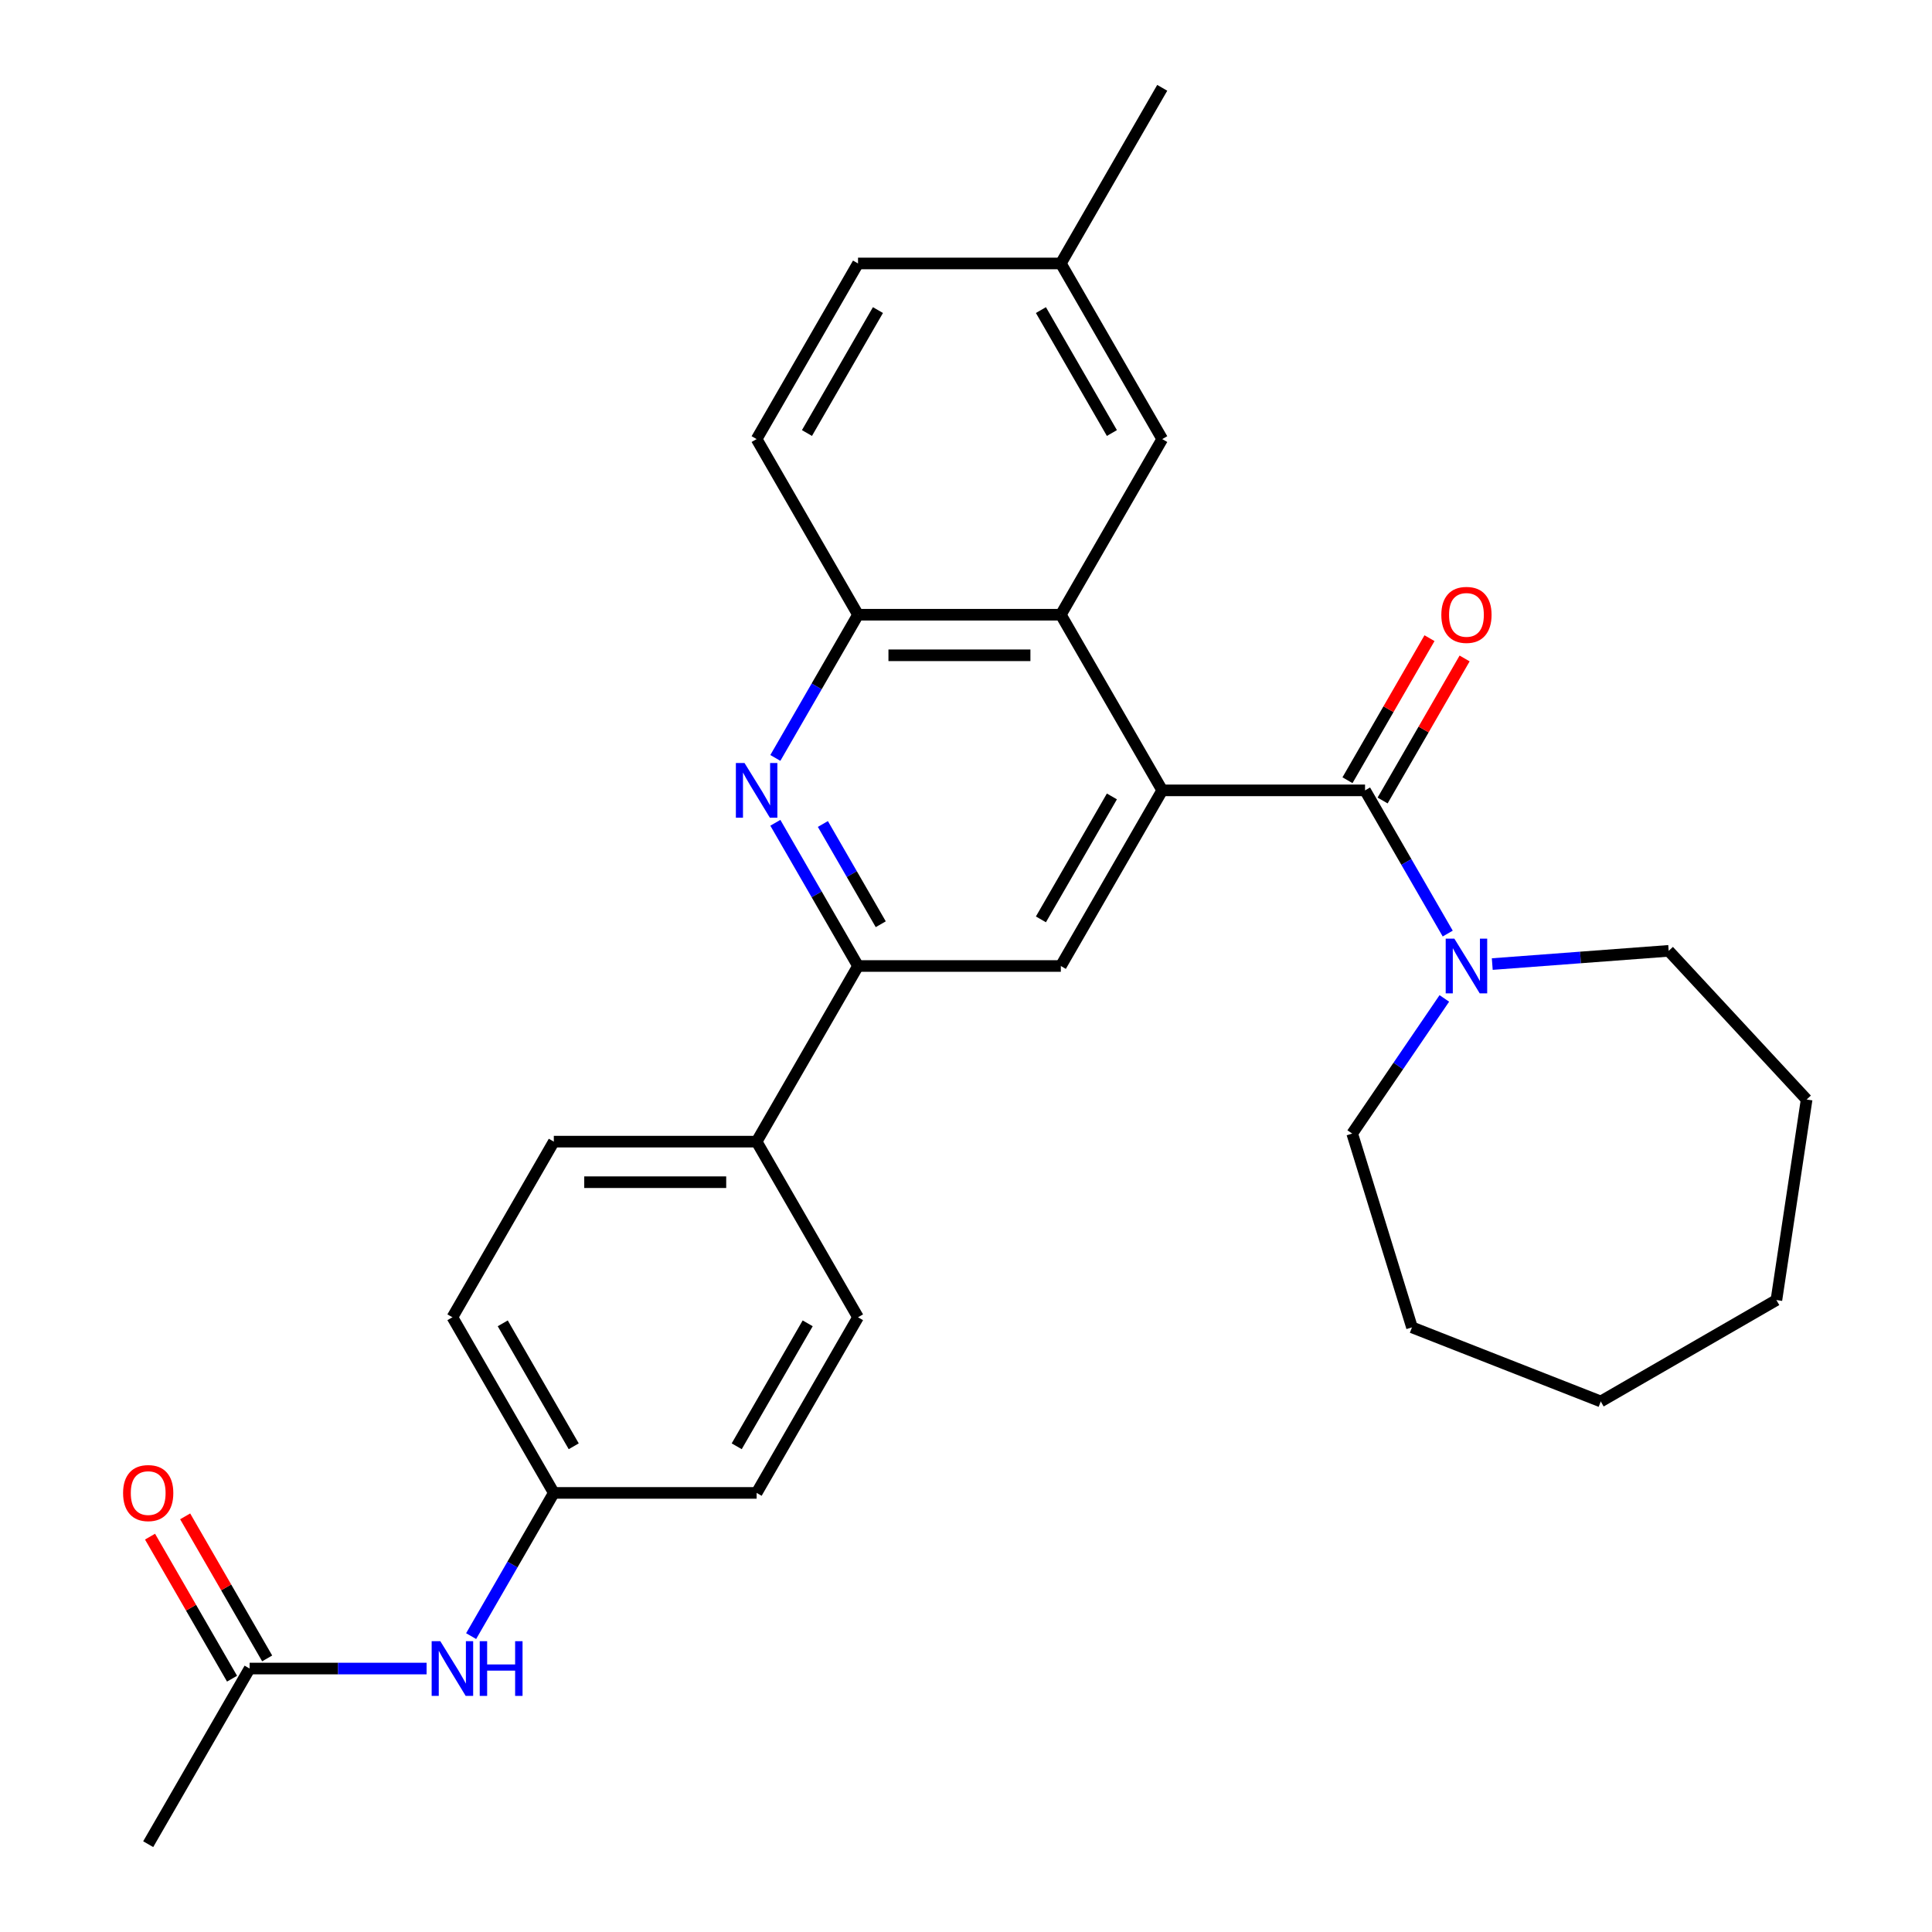 <?xml version='1.0' encoding='iso-8859-1'?>
<svg version='1.1' baseProfile='full'
              xmlns='http://www.w3.org/2000/svg'
                      xmlns:rdkit='http://www.rdkit.org/xml'
                      xmlns:xlink='http://www.w3.org/1999/xlink'
                  xml:space='preserve'
width='1000px' height='1000px' viewBox='0 0 1000 1000'>
<!-- END OF HEADER -->
<rect style='opacity:1.0;fill:#FFFFFF;stroke:none' width='1000' height='1000' x='0' y='0'> </rect>
<path class='bond-0' d='M 601.572,409.091 L 706.545,409.091' style='fill:none;fill-rule:evenodd;stroke:#000000;stroke-width:6px;stroke-linecap:butt;stroke-linejoin:miter;stroke-opacity:1' />
<path class='bond-2' d='M 601.572,409.091 L 549.086,318.182' style='fill:none;fill-rule:evenodd;stroke:#000000;stroke-width:6px;stroke-linecap:butt;stroke-linejoin:miter;stroke-opacity:1' />
<path class='bond-4' d='M 601.572,409.091 L 549.086,500' style='fill:none;fill-rule:evenodd;stroke:#000000;stroke-width:6px;stroke-linecap:butt;stroke-linejoin:miter;stroke-opacity:1' />
<path class='bond-4' d='M 575.517,412.23 L 538.777,475.866' style='fill:none;fill-rule:evenodd;stroke:#000000;stroke-width:6px;stroke-linecap:butt;stroke-linejoin:miter;stroke-opacity:1' />
<path class='bond-5' d='M 706.545,409.091 L 727.943,446.153' style='fill:none;fill-rule:evenodd;stroke:#000000;stroke-width:6px;stroke-linecap:butt;stroke-linejoin:miter;stroke-opacity:1' />
<path class='bond-5' d='M 727.943,446.153 L 749.341,483.216' style='fill:none;fill-rule:evenodd;stroke:#0000FF;stroke-width:6px;stroke-linecap:butt;stroke-linejoin:miter;stroke-opacity:1' />
<path class='bond-9' d='M 715.636,414.34 L 736.86,377.577' style='fill:none;fill-rule:evenodd;stroke:#000000;stroke-width:6px;stroke-linecap:butt;stroke-linejoin:miter;stroke-opacity:1' />
<path class='bond-9' d='M 736.86,377.577 L 758.085,340.815' style='fill:none;fill-rule:evenodd;stroke:#FF0000;stroke-width:6px;stroke-linecap:butt;stroke-linejoin:miter;stroke-opacity:1' />
<path class='bond-9' d='M 697.454,403.842 L 718.679,367.08' style='fill:none;fill-rule:evenodd;stroke:#000000;stroke-width:6px;stroke-linecap:butt;stroke-linejoin:miter;stroke-opacity:1' />
<path class='bond-9' d='M 718.679,367.08 L 739.903,330.317' style='fill:none;fill-rule:evenodd;stroke:#FF0000;stroke-width:6px;stroke-linecap:butt;stroke-linejoin:miter;stroke-opacity:1' />
<path class='bond-1' d='M 401.317,425.875 L 422.715,462.938' style='fill:none;fill-rule:evenodd;stroke:#0000FF;stroke-width:6px;stroke-linecap:butt;stroke-linejoin:miter;stroke-opacity:1' />
<path class='bond-1' d='M 422.715,462.938 L 444.113,500' style='fill:none;fill-rule:evenodd;stroke:#000000;stroke-width:6px;stroke-linecap:butt;stroke-linejoin:miter;stroke-opacity:1' />
<path class='bond-1' d='M 425.918,426.497 L 440.897,452.44' style='fill:none;fill-rule:evenodd;stroke:#0000FF;stroke-width:6px;stroke-linecap:butt;stroke-linejoin:miter;stroke-opacity:1' />
<path class='bond-1' d='M 440.897,452.44 L 455.875,478.384' style='fill:none;fill-rule:evenodd;stroke:#000000;stroke-width:6px;stroke-linecap:butt;stroke-linejoin:miter;stroke-opacity:1' />
<path class='bond-29' d='M 401.317,392.307 L 422.715,355.244' style='fill:none;fill-rule:evenodd;stroke:#0000FF;stroke-width:6px;stroke-linecap:butt;stroke-linejoin:miter;stroke-opacity:1' />
<path class='bond-29' d='M 422.715,355.244 L 444.113,318.182' style='fill:none;fill-rule:evenodd;stroke:#000000;stroke-width:6px;stroke-linecap:butt;stroke-linejoin:miter;stroke-opacity:1' />
<path class='bond-6' d='M 549.086,318.182 L 444.113,318.182' style='fill:none;fill-rule:evenodd;stroke:#000000;stroke-width:6px;stroke-linecap:butt;stroke-linejoin:miter;stroke-opacity:1' />
<path class='bond-6' d='M 533.34,339.176 L 459.859,339.176' style='fill:none;fill-rule:evenodd;stroke:#000000;stroke-width:6px;stroke-linecap:butt;stroke-linejoin:miter;stroke-opacity:1' />
<path class='bond-11' d='M 549.086,318.182 L 601.572,227.273' style='fill:none;fill-rule:evenodd;stroke:#000000;stroke-width:6px;stroke-linecap:butt;stroke-linejoin:miter;stroke-opacity:1' />
<path class='bond-3' d='M 444.113,500 L 549.086,500' style='fill:none;fill-rule:evenodd;stroke:#000000;stroke-width:6px;stroke-linecap:butt;stroke-linejoin:miter;stroke-opacity:1' />
<path class='bond-8' d='M 444.113,500 L 391.626,590.909' style='fill:none;fill-rule:evenodd;stroke:#000000;stroke-width:6px;stroke-linecap:butt;stroke-linejoin:miter;stroke-opacity:1' />
<path class='bond-21' d='M 772.395,498.998 L 818.053,495.577' style='fill:none;fill-rule:evenodd;stroke:#0000FF;stroke-width:6px;stroke-linecap:butt;stroke-linejoin:miter;stroke-opacity:1' />
<path class='bond-21' d='M 818.053,495.577 L 863.71,492.155' style='fill:none;fill-rule:evenodd;stroke:#000000;stroke-width:6px;stroke-linecap:butt;stroke-linejoin:miter;stroke-opacity:1' />
<path class='bond-22' d='M 747.588,516.784 L 723.743,551.758' style='fill:none;fill-rule:evenodd;stroke:#0000FF;stroke-width:6px;stroke-linecap:butt;stroke-linejoin:miter;stroke-opacity:1' />
<path class='bond-22' d='M 723.743,551.758 L 699.898,586.733' style='fill:none;fill-rule:evenodd;stroke:#000000;stroke-width:6px;stroke-linecap:butt;stroke-linejoin:miter;stroke-opacity:1' />
<path class='bond-12' d='M 444.113,318.182 L 391.626,227.273' style='fill:none;fill-rule:evenodd;stroke:#000000;stroke-width:6px;stroke-linecap:butt;stroke-linejoin:miter;stroke-opacity:1' />
<path class='bond-7' d='M 129.195,863.636 L 174.999,863.636' style='fill:none;fill-rule:evenodd;stroke:#000000;stroke-width:6px;stroke-linecap:butt;stroke-linejoin:miter;stroke-opacity:1' />
<path class='bond-7' d='M 174.999,863.636 L 220.803,863.636' style='fill:none;fill-rule:evenodd;stroke:#0000FF;stroke-width:6px;stroke-linecap:butt;stroke-linejoin:miter;stroke-opacity:1' />
<path class='bond-13' d='M 138.285,858.388 L 117.061,821.625' style='fill:none;fill-rule:evenodd;stroke:#000000;stroke-width:6px;stroke-linecap:butt;stroke-linejoin:miter;stroke-opacity:1' />
<path class='bond-13' d='M 117.061,821.625 L 95.836,784.863' style='fill:none;fill-rule:evenodd;stroke:#FF0000;stroke-width:6px;stroke-linecap:butt;stroke-linejoin:miter;stroke-opacity:1' />
<path class='bond-13' d='M 120.104,868.885 L 98.879,832.123' style='fill:none;fill-rule:evenodd;stroke:#000000;stroke-width:6px;stroke-linecap:butt;stroke-linejoin:miter;stroke-opacity:1' />
<path class='bond-13' d='M 98.879,832.123 L 77.654,795.36' style='fill:none;fill-rule:evenodd;stroke:#FF0000;stroke-width:6px;stroke-linecap:butt;stroke-linejoin:miter;stroke-opacity:1' />
<path class='bond-23' d='M 129.195,863.636 L 76.708,954.545' style='fill:none;fill-rule:evenodd;stroke:#000000;stroke-width:6px;stroke-linecap:butt;stroke-linejoin:miter;stroke-opacity:1' />
<path class='bond-14' d='M 391.626,590.909 L 286.654,590.909' style='fill:none;fill-rule:evenodd;stroke:#000000;stroke-width:6px;stroke-linecap:butt;stroke-linejoin:miter;stroke-opacity:1' />
<path class='bond-14' d='M 375.881,611.904 L 302.4,611.904' style='fill:none;fill-rule:evenodd;stroke:#000000;stroke-width:6px;stroke-linecap:butt;stroke-linejoin:miter;stroke-opacity:1' />
<path class='bond-15' d='M 391.626,590.909 L 444.113,681.818' style='fill:none;fill-rule:evenodd;stroke:#000000;stroke-width:6px;stroke-linecap:butt;stroke-linejoin:miter;stroke-opacity:1' />
<path class='bond-10' d='M 243.858,846.852 L 265.256,809.79' style='fill:none;fill-rule:evenodd;stroke:#0000FF;stroke-width:6px;stroke-linecap:butt;stroke-linejoin:miter;stroke-opacity:1' />
<path class='bond-10' d='M 265.256,809.79 L 286.654,772.727' style='fill:none;fill-rule:evenodd;stroke:#000000;stroke-width:6px;stroke-linecap:butt;stroke-linejoin:miter;stroke-opacity:1' />
<path class='bond-17' d='M 601.572,227.273 L 549.086,136.364' style='fill:none;fill-rule:evenodd;stroke:#000000;stroke-width:6px;stroke-linecap:butt;stroke-linejoin:miter;stroke-opacity:1' />
<path class='bond-17' d='M 575.517,224.134 L 538.777,160.497' style='fill:none;fill-rule:evenodd;stroke:#000000;stroke-width:6px;stroke-linecap:butt;stroke-linejoin:miter;stroke-opacity:1' />
<path class='bond-30' d='M 391.626,227.273 L 444.113,136.364' style='fill:none;fill-rule:evenodd;stroke:#000000;stroke-width:6px;stroke-linecap:butt;stroke-linejoin:miter;stroke-opacity:1' />
<path class='bond-30' d='M 417.681,224.134 L 454.422,160.497' style='fill:none;fill-rule:evenodd;stroke:#000000;stroke-width:6px;stroke-linecap:butt;stroke-linejoin:miter;stroke-opacity:1' />
<path class='bond-18' d='M 286.654,590.909 L 234.167,681.818' style='fill:none;fill-rule:evenodd;stroke:#000000;stroke-width:6px;stroke-linecap:butt;stroke-linejoin:miter;stroke-opacity:1' />
<path class='bond-19' d='M 444.113,681.818 L 391.626,772.727' style='fill:none;fill-rule:evenodd;stroke:#000000;stroke-width:6px;stroke-linecap:butt;stroke-linejoin:miter;stroke-opacity:1' />
<path class='bond-19' d='M 418.058,684.957 L 381.318,748.594' style='fill:none;fill-rule:evenodd;stroke:#000000;stroke-width:6px;stroke-linecap:butt;stroke-linejoin:miter;stroke-opacity:1' />
<path class='bond-16' d='M 286.654,772.727 L 391.626,772.727' style='fill:none;fill-rule:evenodd;stroke:#000000;stroke-width:6px;stroke-linecap:butt;stroke-linejoin:miter;stroke-opacity:1' />
<path class='bond-31' d='M 286.654,772.727 L 234.167,681.818' style='fill:none;fill-rule:evenodd;stroke:#000000;stroke-width:6px;stroke-linecap:butt;stroke-linejoin:miter;stroke-opacity:1' />
<path class='bond-31' d='M 296.963,748.594 L 260.222,684.957' style='fill:none;fill-rule:evenodd;stroke:#000000;stroke-width:6px;stroke-linecap:butt;stroke-linejoin:miter;stroke-opacity:1' />
<path class='bond-20' d='M 549.086,136.364 L 444.113,136.364' style='fill:none;fill-rule:evenodd;stroke:#000000;stroke-width:6px;stroke-linecap:butt;stroke-linejoin:miter;stroke-opacity:1' />
<path class='bond-24' d='M 549.086,136.364 L 601.572,45.455' style='fill:none;fill-rule:evenodd;stroke:#000000;stroke-width:6px;stroke-linecap:butt;stroke-linejoin:miter;stroke-opacity:1' />
<path class='bond-25' d='M 863.71,492.155 L 935.11,569.106' style='fill:none;fill-rule:evenodd;stroke:#000000;stroke-width:6px;stroke-linecap:butt;stroke-linejoin:miter;stroke-opacity:1' />
<path class='bond-26' d='M 699.898,586.733 L 730.839,687.042' style='fill:none;fill-rule:evenodd;stroke:#000000;stroke-width:6px;stroke-linecap:butt;stroke-linejoin:miter;stroke-opacity:1' />
<path class='bond-27' d='M 935.11,569.106 L 919.465,672.906' style='fill:none;fill-rule:evenodd;stroke:#000000;stroke-width:6px;stroke-linecap:butt;stroke-linejoin:miter;stroke-opacity:1' />
<path class='bond-28' d='M 730.839,687.042 L 828.556,725.393' style='fill:none;fill-rule:evenodd;stroke:#000000;stroke-width:6px;stroke-linecap:butt;stroke-linejoin:miter;stroke-opacity:1' />
<path class='bond-32' d='M 919.465,672.906 L 828.556,725.393' style='fill:none;fill-rule:evenodd;stroke:#000000;stroke-width:6px;stroke-linecap:butt;stroke-linejoin:miter;stroke-opacity:1' />
<path  class='atom-2' d='M 385.366 394.931
L 394.646 409.931
Q 395.566 411.411, 397.046 414.091
Q 398.526 416.771, 398.606 416.931
L 398.606 394.931
L 402.366 394.931
L 402.366 423.251
L 398.486 423.251
L 388.526 406.851
Q 387.366 404.931, 386.126 402.731
Q 384.926 400.531, 384.566 399.851
L 384.566 423.251
L 380.886 423.251
L 380.886 394.931
L 385.366 394.931
' fill='#0000FF'/>
<path  class='atom-6' d='M 752.771 485.84
L 762.051 500.84
Q 762.971 502.32, 764.451 505
Q 765.931 507.68, 766.011 507.84
L 766.011 485.84
L 769.771 485.84
L 769.771 514.16
L 765.891 514.16
L 755.931 497.76
Q 754.771 495.84, 753.531 493.64
Q 752.331 491.44, 751.971 490.76
L 751.971 514.16
L 748.291 514.16
L 748.291 485.84
L 752.771 485.84
' fill='#0000FF'/>
<path  class='atom-10' d='M 746.031 318.262
Q 746.031 311.462, 749.391 307.662
Q 752.751 303.862, 759.031 303.862
Q 765.311 303.862, 768.671 307.662
Q 772.031 311.462, 772.031 318.262
Q 772.031 325.142, 768.631 329.062
Q 765.231 332.942, 759.031 332.942
Q 752.791 332.942, 749.391 329.062
Q 746.031 325.182, 746.031 318.262
M 759.031 329.742
Q 763.351 329.742, 765.671 326.862
Q 768.031 323.942, 768.031 318.262
Q 768.031 312.702, 765.671 309.902
Q 763.351 307.062, 759.031 307.062
Q 754.711 307.062, 752.351 309.862
Q 750.031 312.662, 750.031 318.262
Q 750.031 323.982, 752.351 326.862
Q 754.711 329.742, 759.031 329.742
' fill='#FF0000'/>
<path  class='atom-11' d='M 227.907 849.476
L 237.187 864.476
Q 238.107 865.956, 239.587 868.636
Q 241.067 871.316, 241.147 871.476
L 241.147 849.476
L 244.907 849.476
L 244.907 877.796
L 241.027 877.796
L 231.067 861.396
Q 229.907 859.476, 228.667 857.276
Q 227.467 855.076, 227.107 854.396
L 227.107 877.796
L 223.427 877.796
L 223.427 849.476
L 227.907 849.476
' fill='#0000FF'/>
<path  class='atom-11' d='M 248.307 849.476
L 252.147 849.476
L 252.147 861.516
L 266.627 861.516
L 266.627 849.476
L 270.467 849.476
L 270.467 877.796
L 266.627 877.796
L 266.627 864.716
L 252.147 864.716
L 252.147 877.796
L 248.307 877.796
L 248.307 849.476
' fill='#0000FF'/>
<path  class='atom-14' d='M 63.708 772.807
Q 63.708 766.007, 67.068 762.207
Q 70.428 758.407, 76.708 758.407
Q 82.988 758.407, 86.348 762.207
Q 89.708 766.007, 89.708 772.807
Q 89.708 779.687, 86.308 783.607
Q 82.908 787.487, 76.708 787.487
Q 70.468 787.487, 67.068 783.607
Q 63.708 779.727, 63.708 772.807
M 76.708 784.287
Q 81.028 784.287, 83.348 781.407
Q 85.708 778.487, 85.708 772.807
Q 85.708 767.247, 83.348 764.447
Q 81.028 761.607, 76.708 761.607
Q 72.388 761.607, 70.028 764.407
Q 67.708 767.207, 67.708 772.807
Q 67.708 778.527, 70.028 781.407
Q 72.388 784.287, 76.708 784.287
' fill='#FF0000'/>
</svg>
